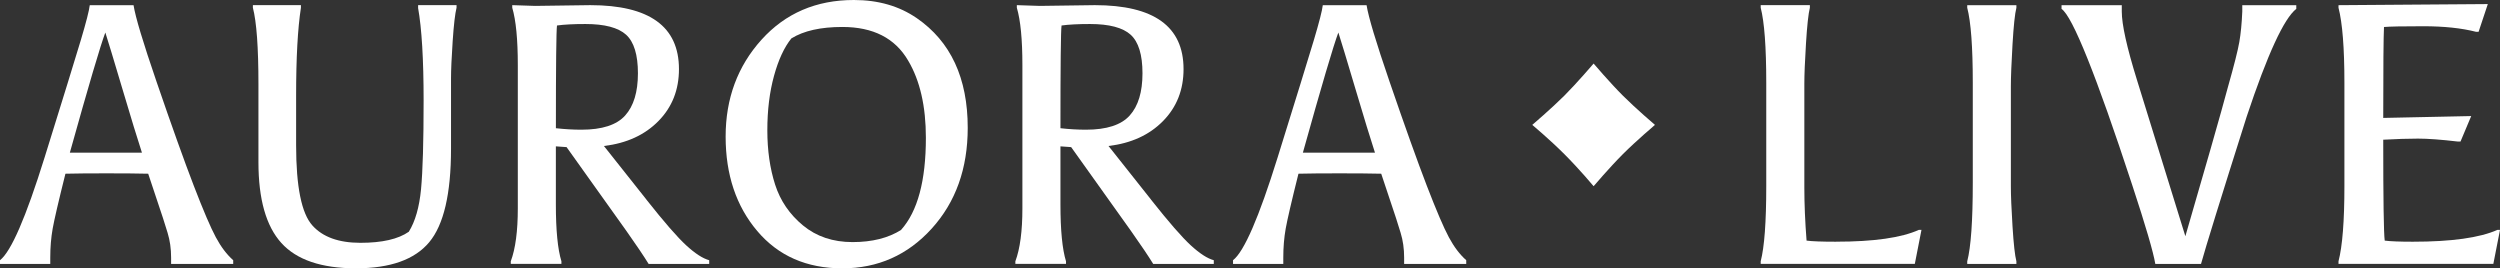 <?xml version="1.0" encoding="UTF-8"?><svg id="Layer_1" xmlns="http://www.w3.org/2000/svg" viewBox="0 0 863.93 92.73"><rect x="0" y="0" width="863.93" height="92.73" fill="#333333" stroke="none"/><defs><style>.cls-1{fill:#fff;}</style></defs><path class="cls-1" d="M144.47,2.68c1.28,7.15,1.92,17.84,1.92,32.06s-.3,24.44-.89,30.65c-.6,6.21-2,11.11-4.22,14.69-3.66,2.56-9.24,3.83-16.73,3.83s-13.03-2-16.6-6c-3.75-4.17-5.62-13.41-5.62-27.72v-17.12c0-13.03.55-23.16,1.66-30.4v-.89h-16.6v.89c1.28,4.94,1.92,13.75,1.92,26.44v26.95c0,12.77,2.64,22.08,7.92,27.91,5.28,5.83,13.86,8.75,25.74,8.75s20.33-3,25.35-9.01c5.02-6,7.54-16.75,7.54-32.25v-24.27c0-2.98.19-7.3.57-12.96.38-5.66.83-9.52,1.34-11.56v-.89h-13.28v.89Z"/><path class="cls-1" d="M223.39,68.97l-14.69-18.52c7.84-.93,14.11-3.81,18.84-8.62,4.73-4.81,7.09-10.79,7.09-17.95,0-14.73-10.22-22.1-30.66-22.1l-19.03.26-7.92-.26v.9c1.28,4.34,1.92,10.94,1.92,19.79v49.56c0,7.83-.81,13.92-2.43,18.27v.89h17.5v-.89c-1.28-4.17-1.92-10.73-1.92-19.67v-20.05l3.7.26,20.69,28.99c3.49,4.94,6.04,8.73,7.66,11.37h20.94v-1.28c-2.22-.59-4.85-2.3-7.92-5.11-3.07-2.81-7.66-8.09-13.79-15.84M192.1,44.32c0-21.8.13-33.63.38-35.51,2.47-.34,5.74-.51,9.83-.51,6.64,0,11.33,1.24,14.05,3.7,2.72,2.47,4.09,6.92,4.09,13.35s-1.47,11.29-4.41,14.56c-2.93,3.28-7.98,4.91-15.13,4.91-2.81,0-5.75-.17-8.81-.51"/><path class="cls-1" d="M397.76,68.97l-14.69-18.52c7.84-.93,14.11-3.81,18.84-8.62,4.73-4.81,7.09-10.79,7.09-17.95,0-14.73-10.22-22.1-30.66-22.1l-19.03.26-7.92-.26v.9c1.28,4.34,1.92,10.94,1.92,19.79v49.56c0,7.83-.81,13.92-2.43,18.27v.89h17.5v-.89c-1.28-4.17-1.92-10.73-1.92-19.67v-20.05l3.7.26,20.69,28.99c3.49,4.94,6.04,8.73,7.66,11.37h20.94v-1.28c-2.22-.59-4.85-2.3-7.92-5.11-3.07-2.81-7.66-8.09-13.79-15.84M366.46,44.32c0-21.8.13-33.63.38-35.51,2.47-.34,5.74-.51,9.83-.51,6.64,0,11.33,1.24,14.05,3.7,2.72,2.47,4.09,6.92,4.09,13.35s-1.47,11.29-4.41,14.56c-2.93,3.28-7.98,4.91-15.13,4.91-2.81,0-5.75-.17-8.81-.51"/><path class="cls-1" d="M316.79,6.26c-6.05-4.17-13.28-6.26-21.71-6.26-13.03,0-23.67,4.58-31.93,13.73-8.26,9.16-12.39,20.31-12.39,33.47s3.64,24.03,10.92,32.63c7.28,8.6,17.07,12.9,29.38,12.9s22.61-4.58,30.91-13.73c8.3-9.15,12.45-20.76,12.45-34.81,0-17.2-5.87-29.84-17.63-37.94M311.42,79.44c-4.43,2.81-10.03,4.22-16.8,4.22s-12.48-1.92-17.12-5.75c-4.64-3.83-7.85-8.54-9.64-14.11-1.79-5.58-2.69-11.83-2.69-18.78s.77-13.2,2.3-18.78c1.53-5.58,3.53-9.9,6-12.96,4.26-2.64,10.13-3.96,17.63-3.96,10.64,0,18.22,3.87,22.73,11.62,4.09,6.89,6.13,15.79,6.13,26.69,0,14.82-2.85,25.42-8.56,31.8"/><path class="cls-1" d="M634.52,83.53c-4.94,0-8.34-.13-10.22-.38-.51-6.55-.77-12.64-.77-18.26V28.99c0-3.15.19-7.81.57-13.99.38-6.17.83-10.28,1.34-12.33v-.89h-16.99v.89c1.27,4.94,1.92,13.58,1.92,25.93v35.76c0,12.35-.64,20.99-1.92,25.93v.89h53.26l2.3-11.75h-.89c-6.05,2.73-15.58,4.09-28.61,4.09"/><path class="cls-1" d="M679.82,2.68c1.28,4.94,1.92,13.58,1.92,25.93v34.49c0,13.2-.64,22.27-1.92,27.21v.89h16.99v-.89c-.51-1.96-.96-5.98-1.34-12.07-.38-6.09-.57-10.71-.57-13.86V29.89c0-3.23.19-8.09.57-14.56.38-6.47.83-10.68,1.34-12.64v-.89h-16.99v.89Z"/><path class="cls-1" d="M863.04,79.44c-6.13,2.73-15.88,4.09-29.25,4.09-4.51,0-7.75-.13-9.7-.38-.34-2.55-.51-14.18-.51-34.87,4.6-.25,8.6-.38,12.01-.38s8.01.34,13.8,1.02h.89l3.7-8.81-30.4.64c0-17.71.09-28.18.26-31.42,1.96-.17,6.49-.26,13.6-.26s13.18.64,18.2,1.92h.89l3.19-9.58-51.6.38v.89c1.36,5.28,2.04,13.92,2.04,25.93v35.76c0,12.01-.68,20.65-2.04,25.93v.89h53.51l2.3-11.75h-.89Z"/><path class="cls-1" d="M550.71,21.96s-5.67,6.64-10.11,11.09c-4.45,4.44-11.09,10.11-11.09,10.11,0,0,5.85,4.88,11.09,10.11,5.24,5.24,10.11,11.08,10.11,11.08,0,0,5.48-6.45,10.11-11.08,4.64-4.64,11.09-10.11,11.09-10.11,0,0-6.48-5.51-11.09-10.11-4.61-4.61-10.11-11.09-10.11-11.09"/><path class="cls-1" d="M74.59,82c-1.79-3.32-4.32-9.24-7.6-17.75-3.28-8.52-7.6-20.58-12.96-36.21-4.6-13.41-7.23-22.15-7.88-26.25h-15.13c-.21,1.84-1.24,5.88-3.11,12.14-1.92,6.39-6.09,19.9-12.52,40.55C8.96,75.12,3.83,86.94,0,89.92v1.28h17.37v-2.17c0-3.58.28-6.92.83-10.03.56-3.11,2.02-9.43,4.41-18.97,3.23-.08,7.96-.13,14.17-.13s11.03.05,14.43.13l5.11,15.33c.25.77.78,2.47,1.6,5.11.81,2.64,1.21,5.49,1.21,8.56v2.17h21.46v-1.28c-2.22-1.96-4.22-4.6-6-7.92ZM24.14,52.75c6.47-23.16,10.56-37,12.26-41.51.94,2.9,2.89,9.37,5.88,19.42,2.98,10.05,5.24,17.41,6.77,22.1h-24.9Z"/><path class="cls-1" d="M500.69,82c-1.79-3.32-4.32-9.24-7.6-17.75-3.28-8.52-7.6-20.58-12.96-36.21-4.6-13.41-7.23-22.15-7.88-26.25h-15.13c-.21,1.84-1.24,5.88-3.11,12.14-1.92,6.39-6.09,19.9-12.52,40.55-6.43,20.65-11.56,32.47-15.39,35.44v1.28h17.37v-2.17c0-3.58.28-6.92.83-10.03.56-3.11,2.02-9.43,4.41-18.97,3.23-.08,7.96-.13,14.17-.13s11.03.05,14.43.13l5.11,15.33c.25.77.78,2.47,1.6,5.11.81,2.64,1.21,5.49,1.21,8.56v2.17h21.46v-1.28c-2.22-1.96-4.22-4.6-6-7.92ZM450.24,52.75c6.47-23.16,10.56-37,12.26-41.51.94,2.9,2.89,9.37,5.88,19.42,2.98,10.05,5.24,17.41,6.77,22.1h-24.9Z"/><path class="cls-1" d="M774.87,1.79v2.17c-.17,4.09-.51,7.6-1.02,10.54-.51,2.94-1.83,8.15-3.96,15.65-.85,2.98-1.62,5.77-2.3,8.37-.68,2.6-4.81,16.97-12.39,43.11l-16.73-54.03c-3.49-11.24-5.24-19.11-5.24-23.63V1.79h-20.82v1.28c3.83,2.64,11.96,22.91,24.4,60.8,4.66,14.14,7.32,23.23,8,27.33h15.8c1.66-5.99,6.92-22.97,15.8-50.96,7.15-21.46,12.86-33.85,17.12-37.17v-1.28h-18.65Z"/></svg>